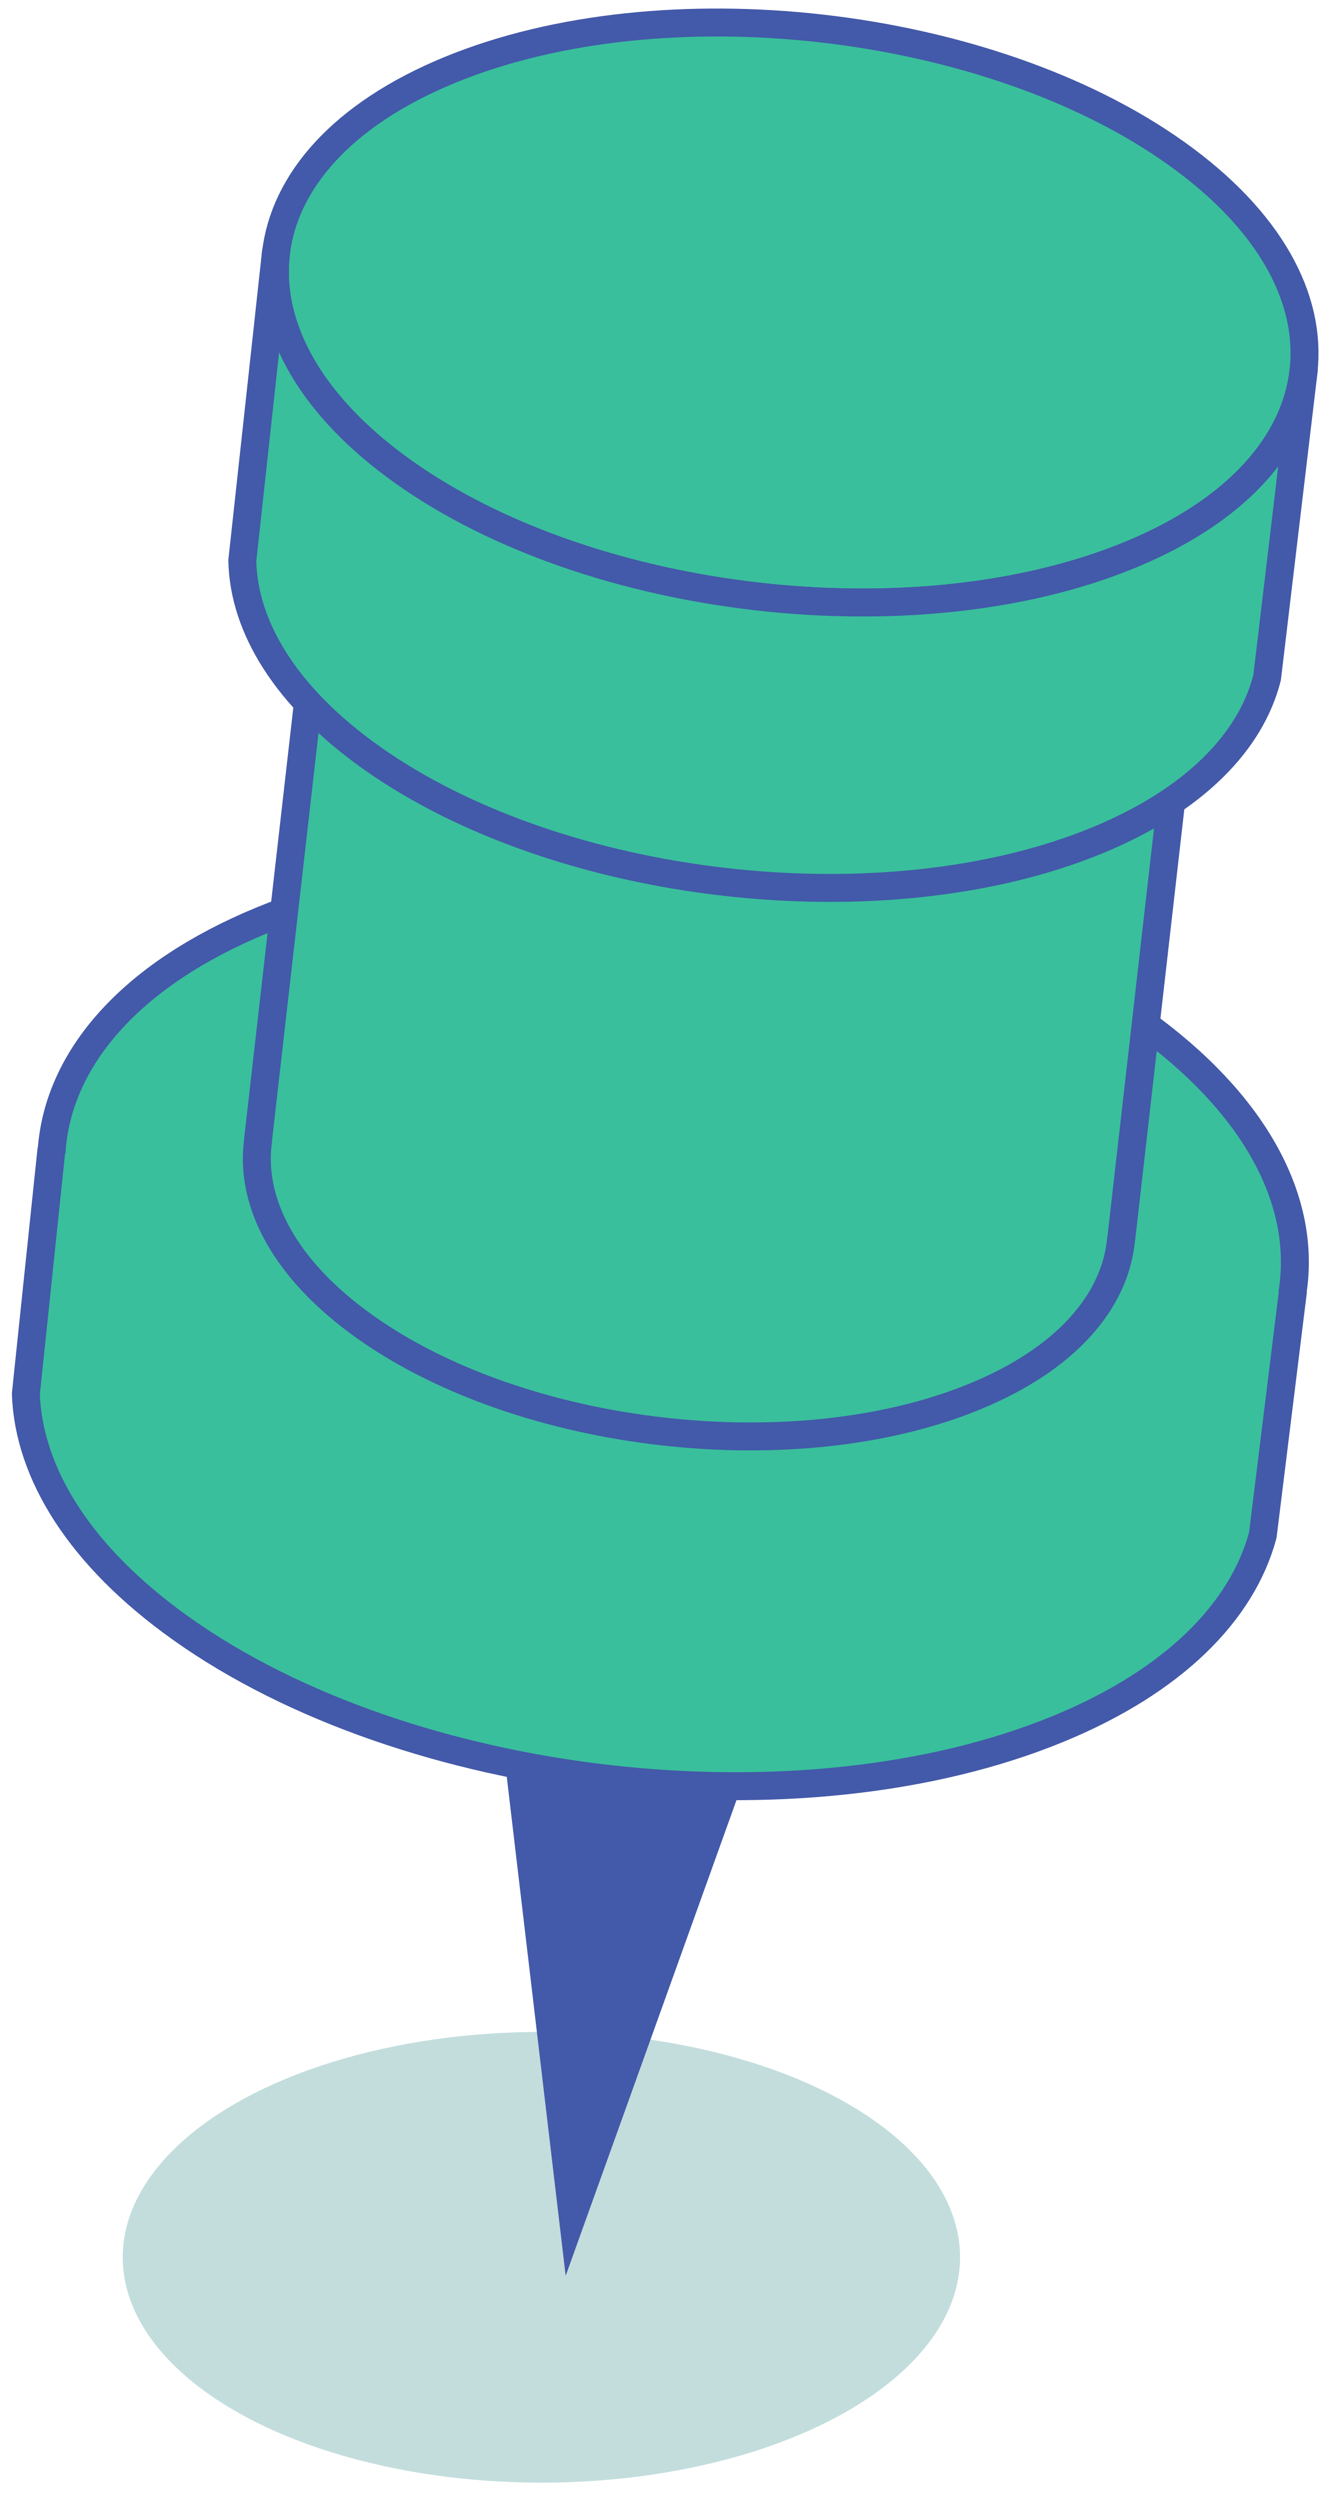 <?xml version="1.0" encoding="UTF-8" standalone="no"?><!DOCTYPE svg PUBLIC "-//W3C//DTD SVG 1.1//EN" "http://www.w3.org/Graphics/SVG/1.1/DTD/svg11.dtd"><svg width="100%" height="100%" viewBox="0 0 148 280" version="1.1" xmlns="http://www.w3.org/2000/svg" xmlns:xlink="http://www.w3.org/1999/xlink" xml:space="preserve" xmlns:serif="http://www.serif.com/" style="fill-rule:evenodd;clip-rule:evenodd;stroke-linecap:round;stroke-linejoin:round;stroke-miterlimit:2;"><g><ellipse cx="60.656" cy="252.831" rx="46.905" ry="25.242" style="fill:#c3dddd;"/><g><path d="M63.376,254.905l-10.991,-93.057l42.668,4.87l-31.677,88.187Z" style="fill:#4359a9;"/><path d="M2.897,156.132l2.859,-27.306l0.032,0.004c0.735,-10.179 8.679,-19.611 23.54,-25.739c28.853,-11.898 72.923,-6.868 98.352,11.226c13.098,9.32 18.712,20.299 17.135,30.382l0.032,0.004l-3.368,27.248c-2.314,8.591 -9.993,16.365 -22.85,21.667c-28.853,11.898 -72.923,6.868 -98.352,-11.226c-11.331,-8.062 -17.061,-17.367 -17.38,-26.258Z" style="fill:#39bf9c;stroke:#4359a9;stroke-width:3.13px;"/><path d="M28.917,127.736l-0.014,-0.002l6.363,-55.753l96.715,11.039l-6.363,55.753l-0.014,-0.002c-0.627,6.977 -6.142,13.426 -16.347,17.634c-20.062,8.273 -50.706,4.776 -68.388,-7.806c-8.995,-6.4 -12.914,-13.925 -11.953,-20.864Z" style="fill:#39bf9c;stroke:#4359a9;stroke-width:3.13px;"/><path d="M50.328,7.862c23.887,-9.851 60.374,-5.686 81.427,9.294c21.053,14.98 18.752,35.14 -5.135,44.99c-23.887,9.851 -60.374,5.686 -81.427,-9.294c-21.053,-14.98 -18.752,-35.14 5.135,-44.99Z" style="fill:#39bf9c;stroke:#4359a9;stroke-width:3.13px;"/><path d="M27.148,62.787l3.767,-34.508l0.012,0.001c-0.685,5.576 1.267,11.458 5.928,17.024c2.183,2.607 4.96,5.144 8.339,7.548c21.053,14.98 57.54,19.145 81.427,9.294c3.834,-1.581 7.111,-3.427 9.825,-5.475c5.796,-4.373 9.023,-9.664 9.612,-15.25l0.012,0.001l-4.106,34.469c-1.822,7.225 -8.206,13.774 -18.992,18.222c-23.887,9.851 -60.374,5.686 -81.427,-9.294c-9.506,-6.764 -14.25,-14.583 -14.397,-22.033Z" style="fill:#39bf9c;stroke:#4359a9;stroke-width:3.13px;"/></g></g></svg>